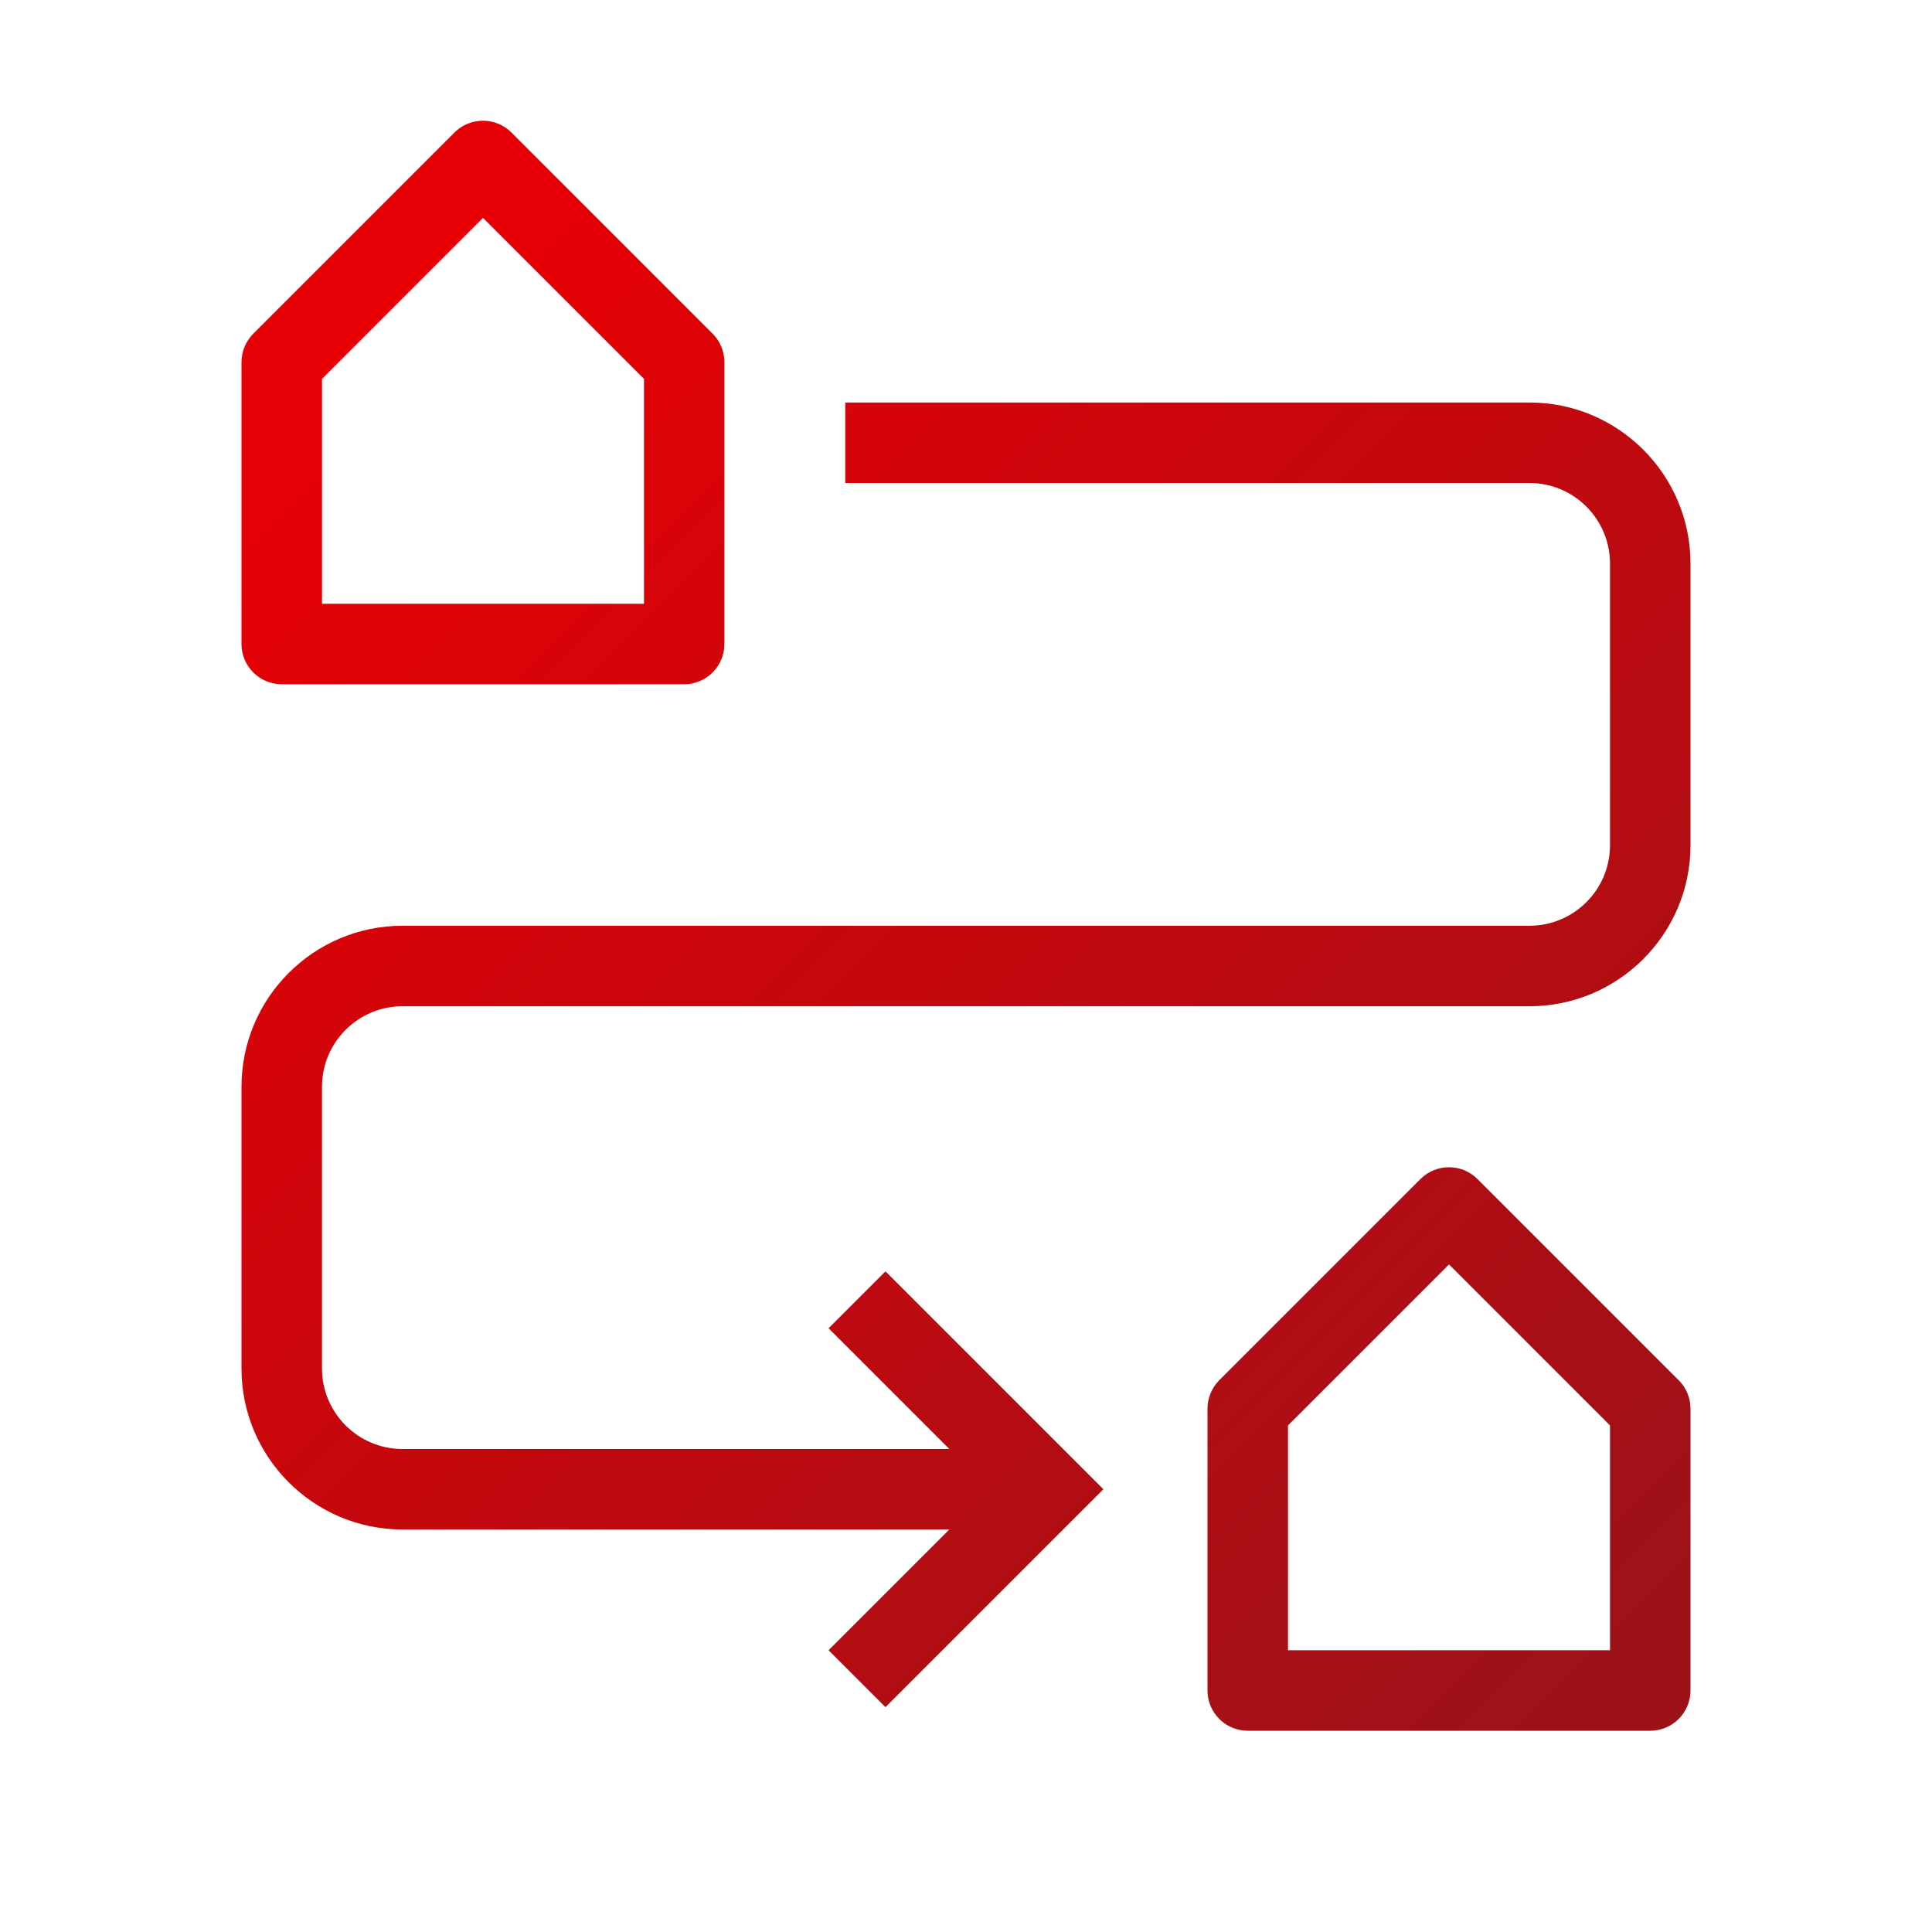 <?xml version="1.0" encoding="UTF-8"?><svg xmlns="http://www.w3.org/2000/svg" xmlns:xlink="http://www.w3.org/1999/xlink" viewBox="0 0 24 24"><defs><style>.d{fill:none;}.d,.e{stroke-width:0px;}.e{fill:url(#c);}</style><linearGradient id="c" x1="3.646" y1="3.646" x2="21.104" y2="21.104" gradientUnits="userSpaceOnUse"><stop offset=".05" stop-color="#e60005"/><stop offset=".95" stop-color="#9d1218"/></linearGradient></defs><g id="a"><rect class="d" x="0" width="24" height="24"/></g><g id="b"><path class="e" d="M21,7v3.5c0,1.103-.897,2-2,2H5c-.551,0-1,.448-1,1v3.5c0,.552.449,1,1,1h6.793l-1.5-1.5.707-.707,2.707,2.707-2.707,2.707-.707-.707,1.5-1.5h-6.793c-1.103,0-2-.897-2-2v-3.5c0-1.103.897-2,2-2h14c.551,0,1-.448,1-1v-3.5c0-.552-.449-1-1-1h-8.5v-1h8.5c1.103,0,2,.897,2,2ZM3,8v-3.5c0-.133.053-.26.146-.354l2.5-2.5c.195-.195.512-.195.707,0l2.5,2.5c.094.094.146.221.146.354v3.5c0,.276-.224.5-.5.5H3.5c-.276,0-.5-.224-.5-.5ZM4,7.5h4v-2.793l-2-2-2,2v2.793ZM20.854,17.146c.094.094.146.221.146.354v3.5c0,.276-.224.5-.5.5h-5c-.276,0-.5-.224-.5-.5v-3.5c0-.133.053-.26.146-.354l2.5-2.5c.195-.195.512-.195.707,0l2.5,2.5ZM20,17.707l-2-2-2,2v2.793h4v-2.793Z"/></g></svg>